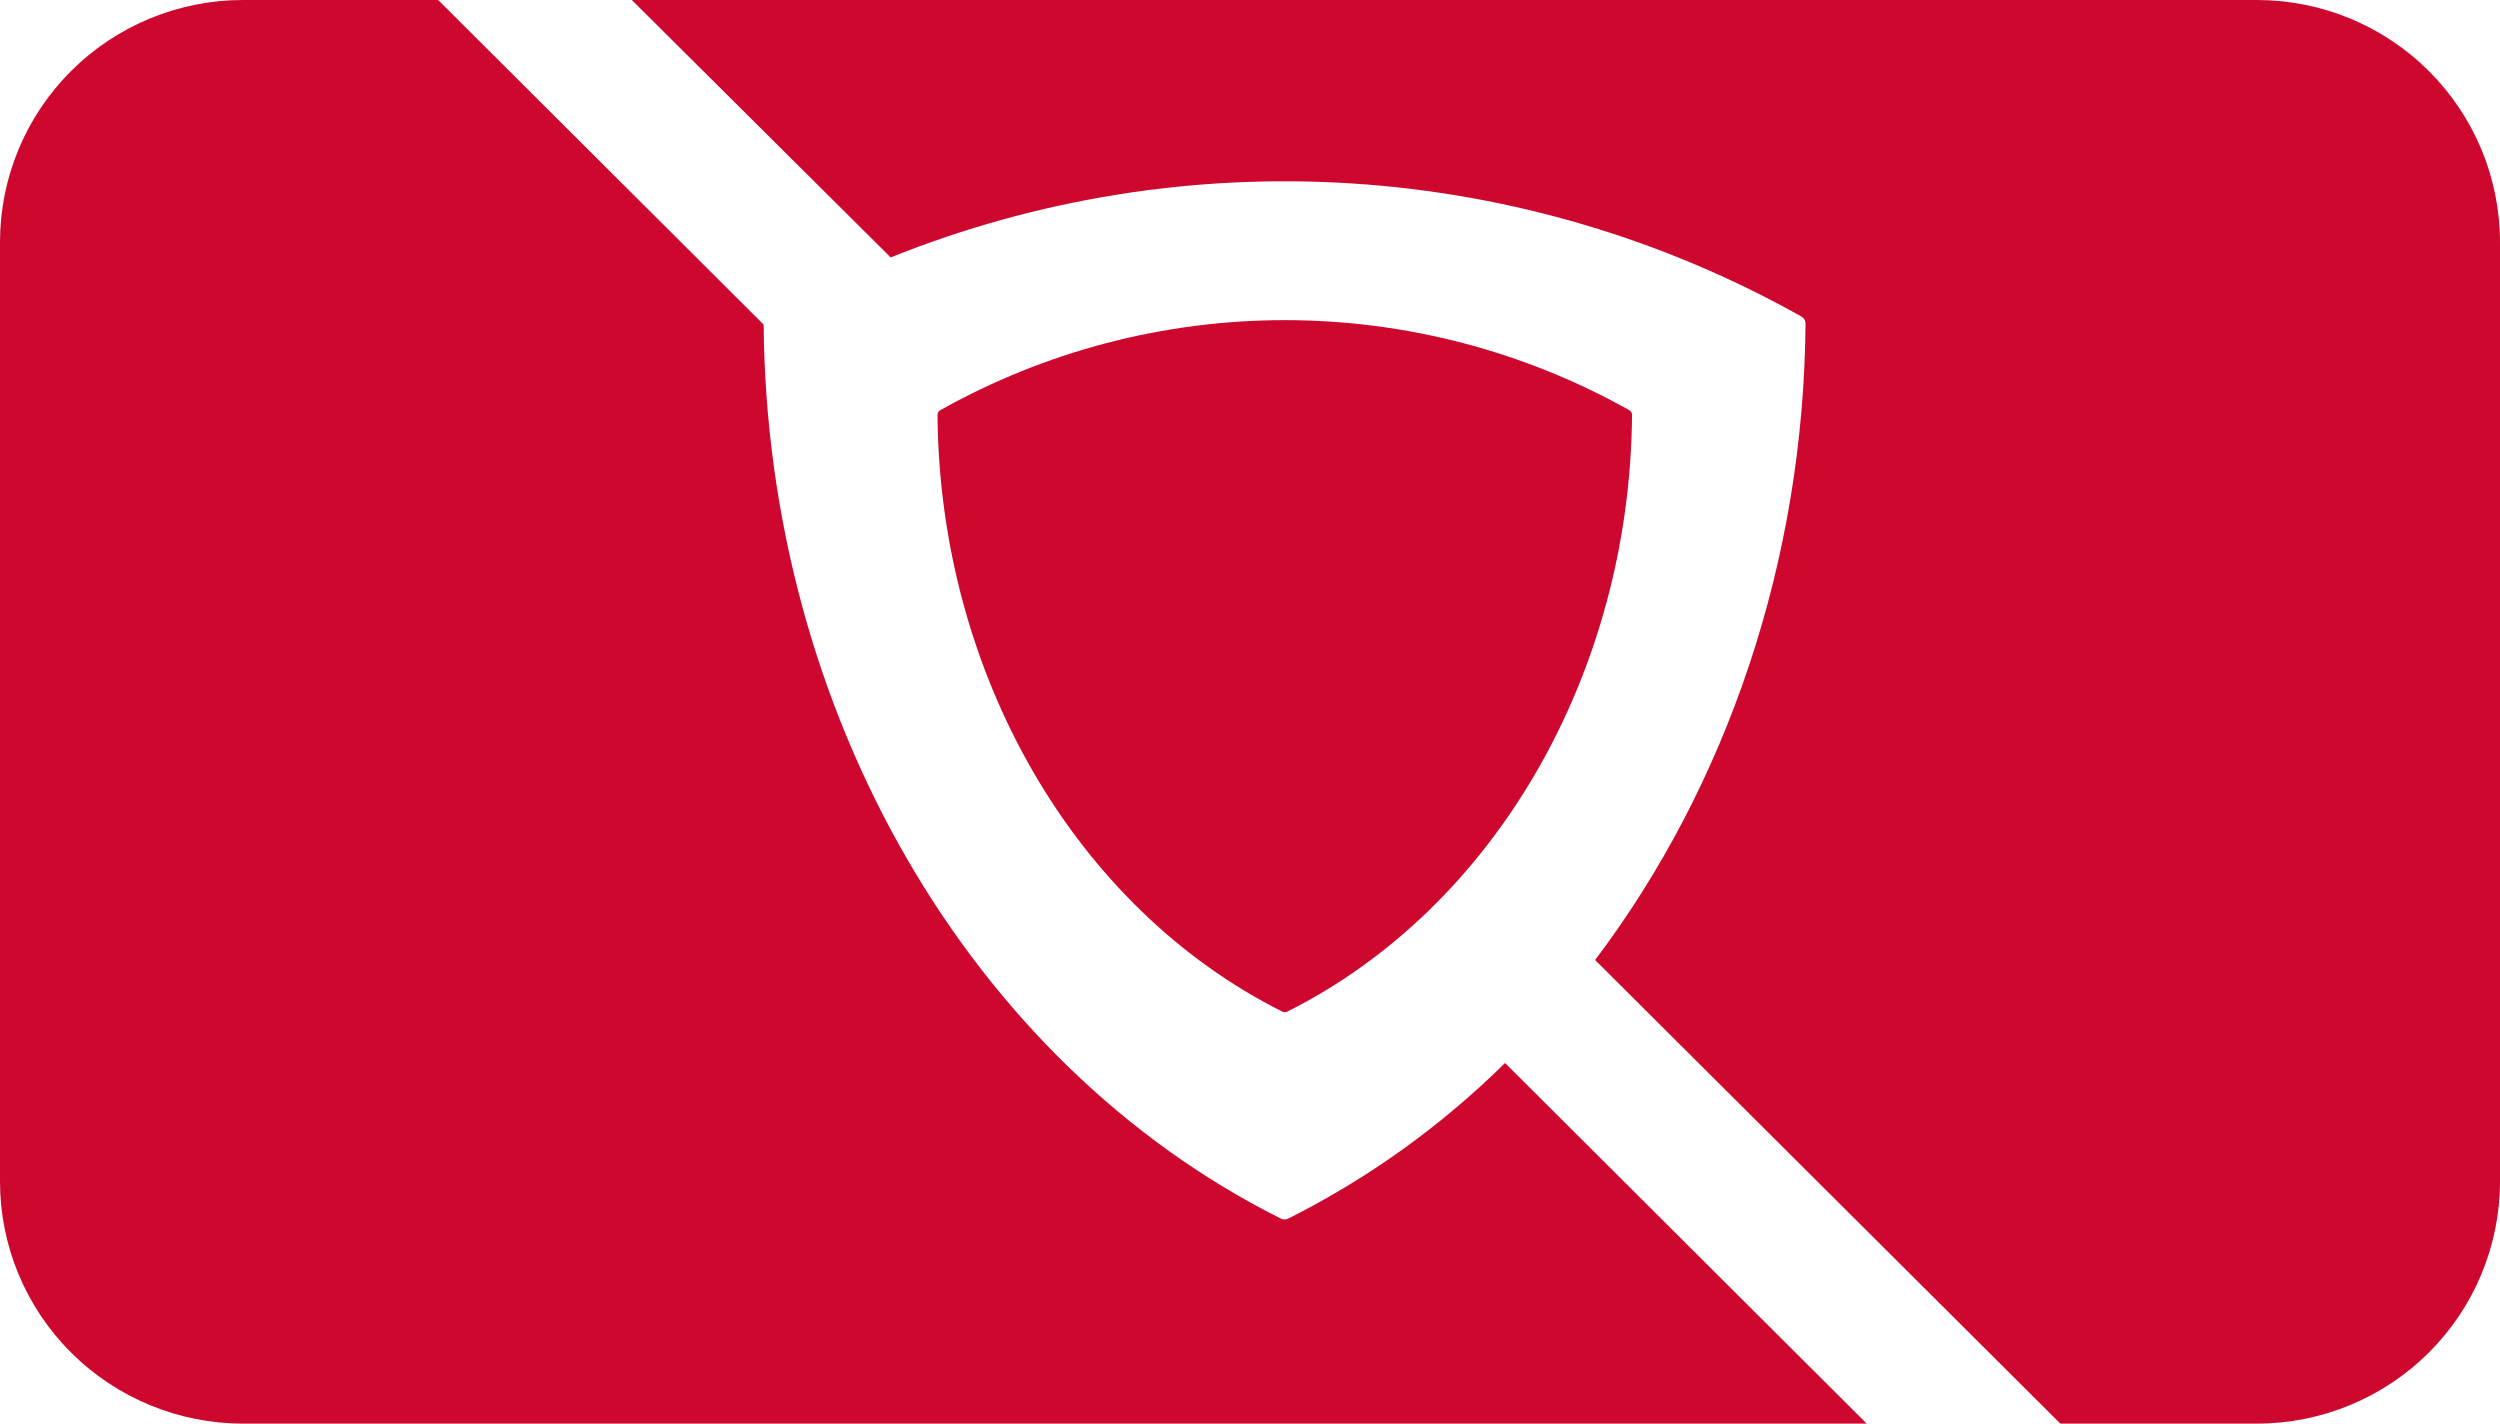 <svg width="72" height="41" viewBox="0 0 72 41" fill="none" xmlns="http://www.w3.org/2000/svg">
<g clip-path="url(#clip0_170_2)">
<path d="M72 6.975V34.025C71.999 35.875 71.261 37.649 69.948 38.957C68.635 40.265 66.855 41 64.998 41H59.338L45.939 27.648C49.721 22.643 51.946 16.183 51.999 9.329C52.001 9.286 51.991 9.243 51.97 9.205C51.949 9.168 51.917 9.137 51.88 9.116C47.916 6.889 43.501 5.58 38.961 5.285C34.421 4.991 29.872 5.718 25.652 7.414L18.196 0H64.998C66.855 -8.60379e-08 68.635 0.735 69.948 2.043C71.261 3.351 71.999 5.125 72 6.975Z" fill="#CD072D"/>
<path d="M53.761 41H6.999C5.143 41 3.363 40.265 2.05 38.957C0.737 37.649 0 35.875 0 34.025L0 6.975C0 5.125 0.737 3.351 2.05 2.043C3.363 0.735 5.143 0 6.999 0L12.619 0L21.993 9.348C22.087 20.506 27.931 30.614 36.888 35.095C36.922 35.111 36.958 35.12 36.995 35.12C37.032 35.12 37.069 35.111 37.102 35.095C39.406 33.938 41.513 32.425 43.345 30.614L53.761 41Z" fill="#CD072D"/>
<path d="M46.924 11.814C43.895 10.114 40.478 9.22 37.001 9.22C33.525 9.22 30.108 10.114 27.079 11.814C27.055 11.828 27.035 11.848 27.021 11.871C27.007 11.895 27 11.923 27 11.95C27.058 19.398 30.957 26.141 36.931 29.135C36.953 29.146 36.977 29.152 37.001 29.152C37.026 29.151 37.05 29.146 37.072 29.135C43.05 26.143 46.943 19.398 47.003 11.95C47.003 11.923 46.995 11.895 46.982 11.871C46.968 11.848 46.948 11.828 46.924 11.814Z" fill="#CD072D"/>
</g>
<defs>
<clipPath id="clip0_170_2">
<rect width="72" height="41" fill="white"/>
</clipPath>
</defs>
</svg>
